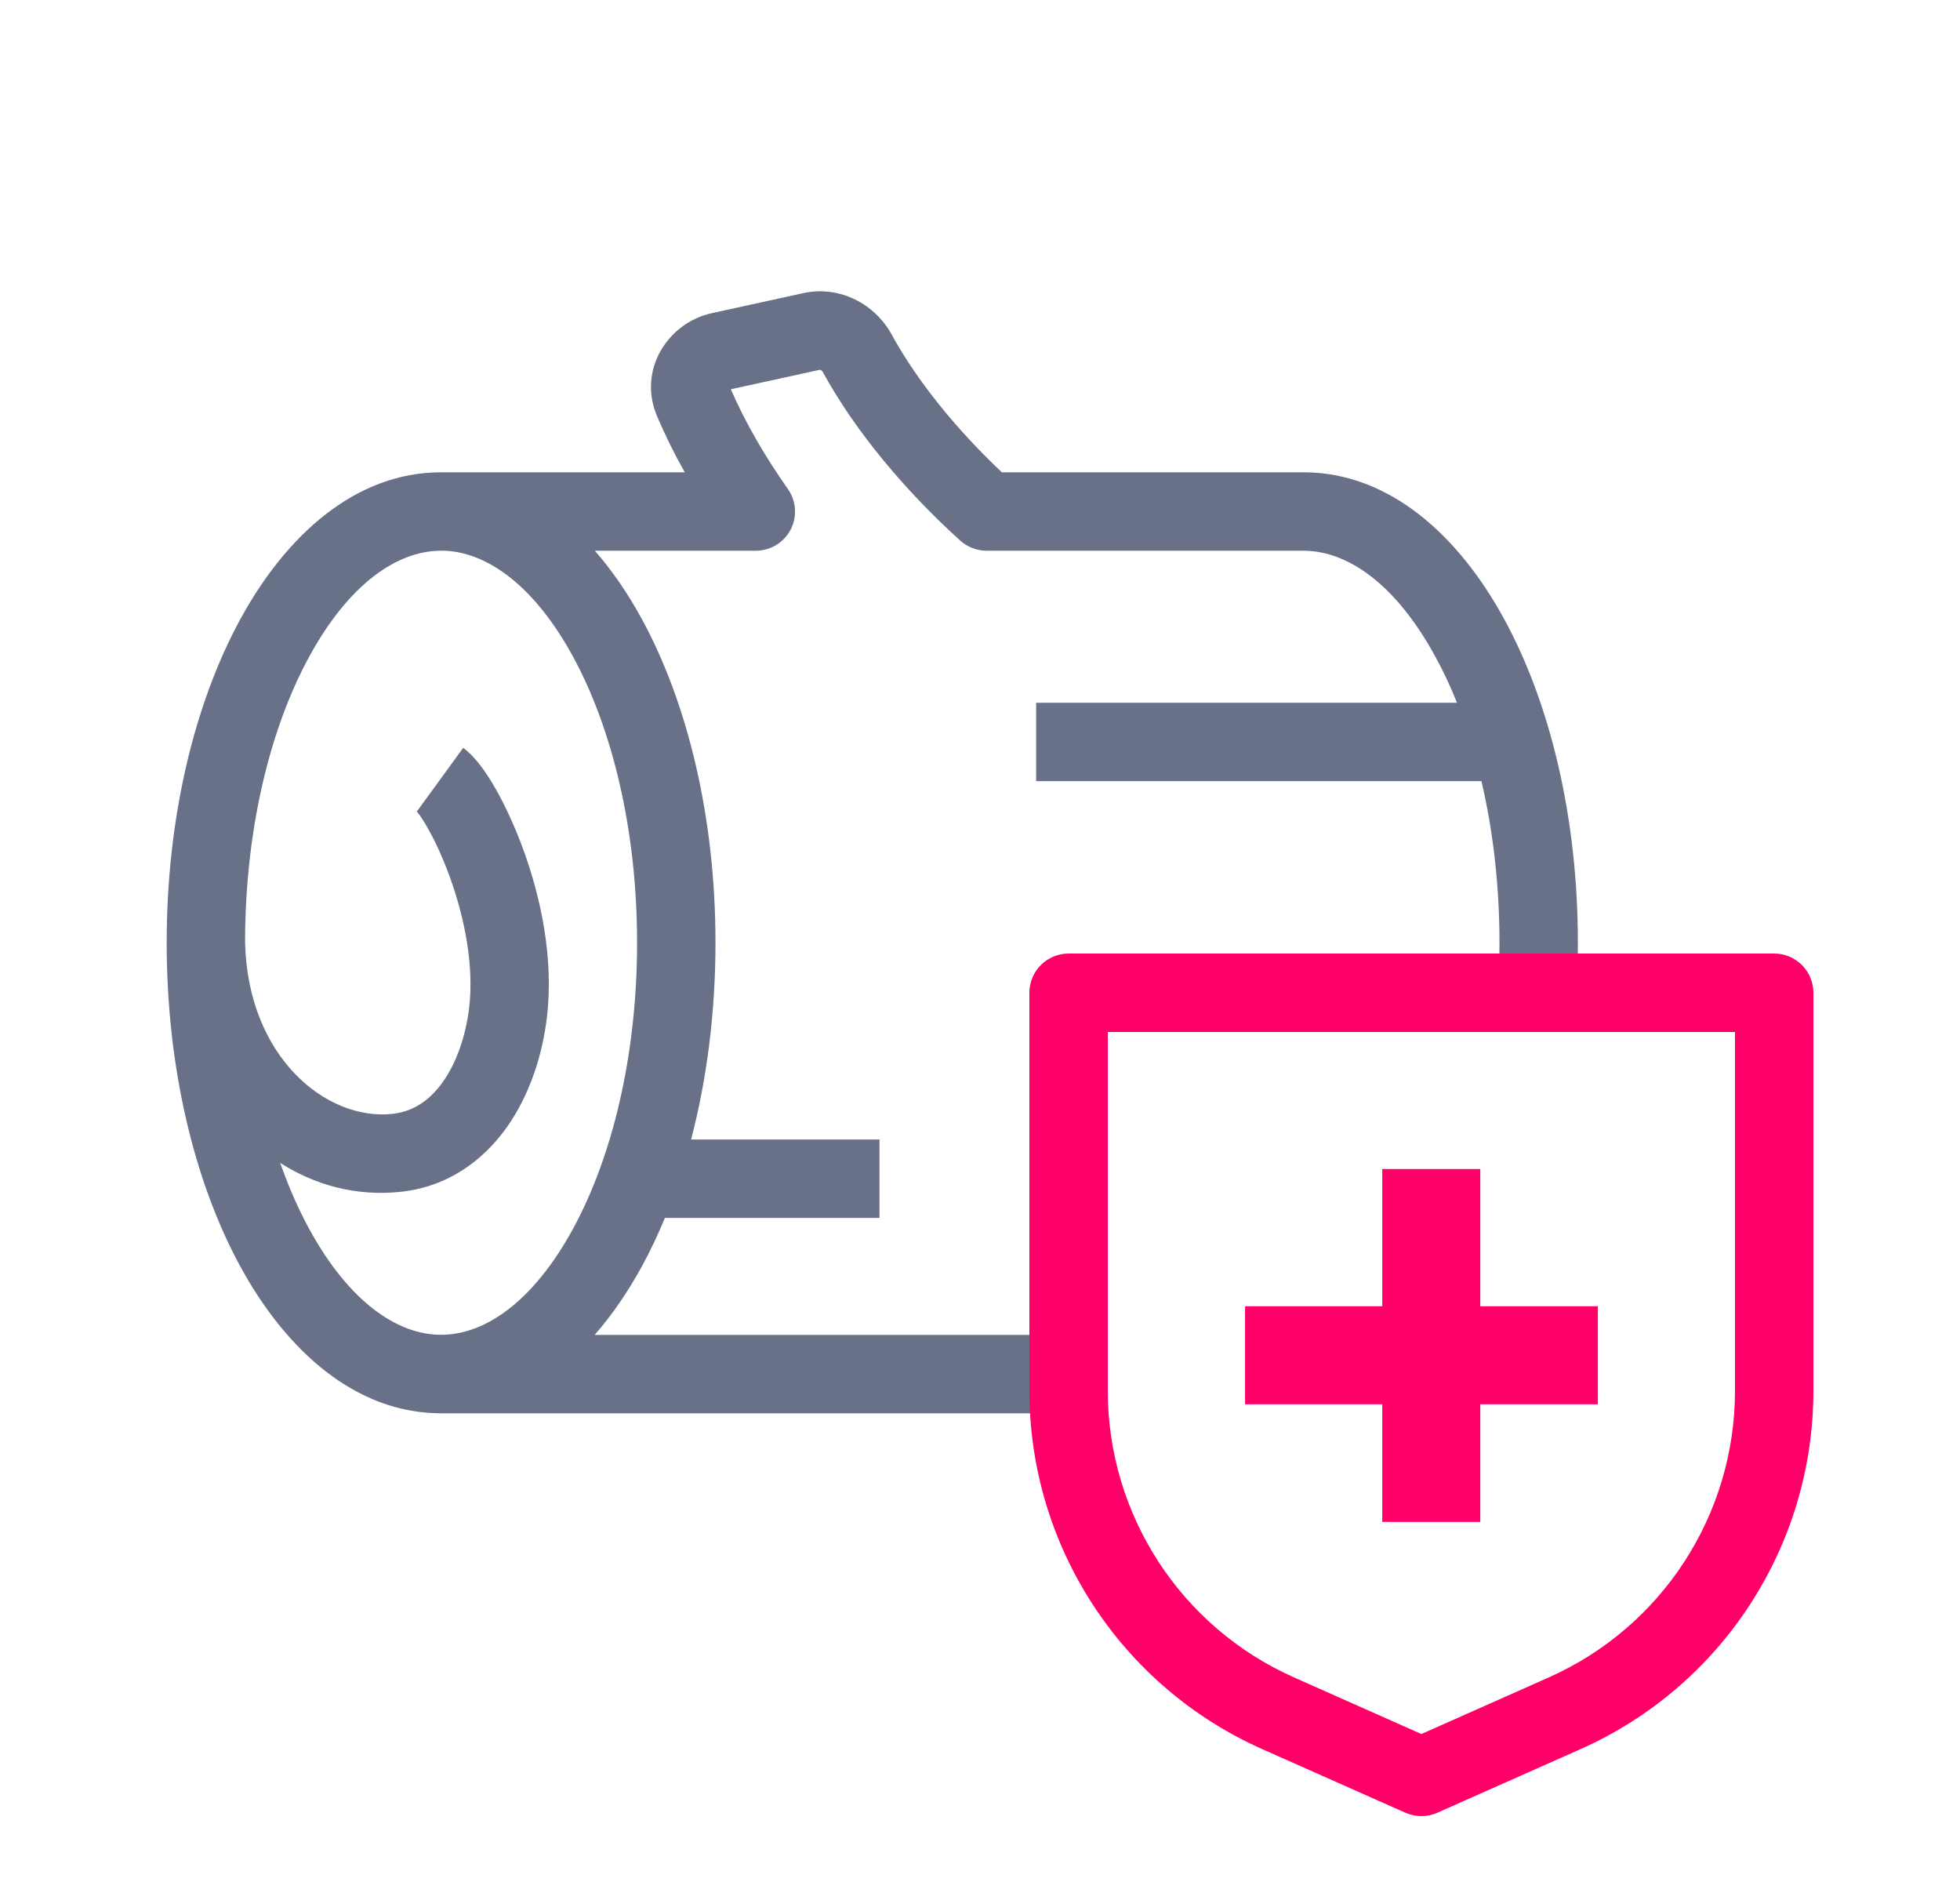 <svg width="25" height="24" viewBox="0 0 25 24" fill="none" xmlns="http://www.w3.org/2000/svg">
<path fill-rule="evenodd" clip-rule="evenodd" d="M10.46 4.715L10.46 4.715L10.46 4.715L9.322 4.964C9.508 5.392 9.757 5.821 10.049 6.235C10.157 6.388 10.171 6.588 10.085 6.753C9.999 6.919 9.828 7.023 9.641 7.023H7.587C7.813 7.281 8.013 7.576 8.186 7.893C8.776 8.975 9.126 10.436 9.126 12.022C9.126 12.913 9.016 13.764 8.815 14.531H11.218V15.531H8.481C8.391 15.748 8.293 15.956 8.186 16.151C8.012 16.469 7.811 16.765 7.585 17.023H13.631V17.736C13.631 17.832 13.634 17.928 13.64 18.023H5.626C4.529 18.023 3.646 17.215 3.066 16.152C2.476 15.07 2.126 13.609 2.126 12.023C2.126 10.437 2.476 8.977 3.066 7.895C3.646 6.832 4.529 6.023 5.626 6.023H5.7H8.734C8.602 5.789 8.484 5.55 8.381 5.308C8.13 4.719 8.518 4.117 9.078 3.994L10.246 3.738C10.719 3.635 11.164 3.884 11.373 4.266C11.698 4.86 12.204 5.481 12.779 6.023H16.626C17.723 6.023 18.607 6.832 19.186 7.895C19.777 8.977 20.126 10.437 20.126 12.023C20.126 12.238 20.12 12.451 20.107 12.66H19.105C19.119 12.452 19.126 12.239 19.126 12.023C19.126 11.285 19.043 10.588 18.896 9.962H13.216V8.962H18.584C18.5 8.752 18.408 8.555 18.308 8.374C17.803 7.446 17.186 7.023 16.626 7.023H12.584C12.46 7.023 12.34 6.977 12.248 6.894C11.555 6.267 10.914 5.51 10.496 4.746L10.93 4.509L10.496 4.746C10.488 4.732 10.476 4.722 10.467 4.718C10.463 4.716 10.461 4.715 10.46 4.715ZM3.944 8.374C3.453 9.273 3.133 10.544 3.126 11.977L3.126 12.017C3.159 13.478 4.159 14.293 5.002 14.205C5.264 14.177 5.476 14.039 5.646 13.801C5.821 13.556 5.939 13.218 5.983 12.86C6.049 12.317 5.926 11.706 5.74 11.19C5.648 10.936 5.546 10.718 5.454 10.557C5.409 10.477 5.369 10.416 5.338 10.375C5.319 10.351 5.308 10.339 5.305 10.335C5.307 10.337 5.312 10.341 5.319 10.346L5.908 9.537C6.003 9.607 6.081 9.699 6.138 9.775C6.2 9.858 6.263 9.956 6.324 10.063C6.445 10.277 6.571 10.548 6.681 10.851C6.897 11.449 7.067 12.225 6.975 12.98C6.917 13.462 6.754 13.97 6.459 14.383C6.157 14.804 5.707 15.137 5.105 15.199C4.549 15.257 4.024 15.117 3.574 14.83C3.682 15.137 3.806 15.419 3.944 15.672C4.45 16.599 5.066 17.022 5.626 17.022C6.186 17.022 6.802 16.599 7.308 15.672C7.804 14.763 8.126 13.474 8.126 12.022C8.126 10.57 7.804 9.281 7.308 8.372C6.818 7.474 6.224 7.049 5.678 7.023H5.626C5.066 7.023 4.45 7.446 3.944 8.374Z" fill="#687188"/>
<path fill-rule="evenodd" clip-rule="evenodd" d="M13.13 12.66C13.13 12.384 13.354 12.16 13.63 12.16H22.63C22.906 12.16 23.13 12.384 23.13 12.66V17.736C23.13 19.712 21.966 21.502 20.161 22.305L18.333 23.117C18.204 23.174 18.056 23.174 17.927 23.117L16.099 22.305C14.294 21.502 13.13 19.712 13.13 17.736V12.66ZM14.13 13.16V17.736C14.13 19.317 15.061 20.749 16.505 21.391L18.13 22.113L19.755 21.391C21.199 20.749 22.13 19.317 22.13 17.736V13.16H14.13Z" fill="#FF0068"/>
<path fill-rule="evenodd" clip-rule="evenodd" d="M20.381 17.908H15.881V16.658H20.381V17.908Z" fill="#FF0068"/>
<path fill-rule="evenodd" clip-rule="evenodd" d="M18.881 14.908V19.408H17.631V14.908H18.881Z" fill="#FF0068"/>
</svg>

